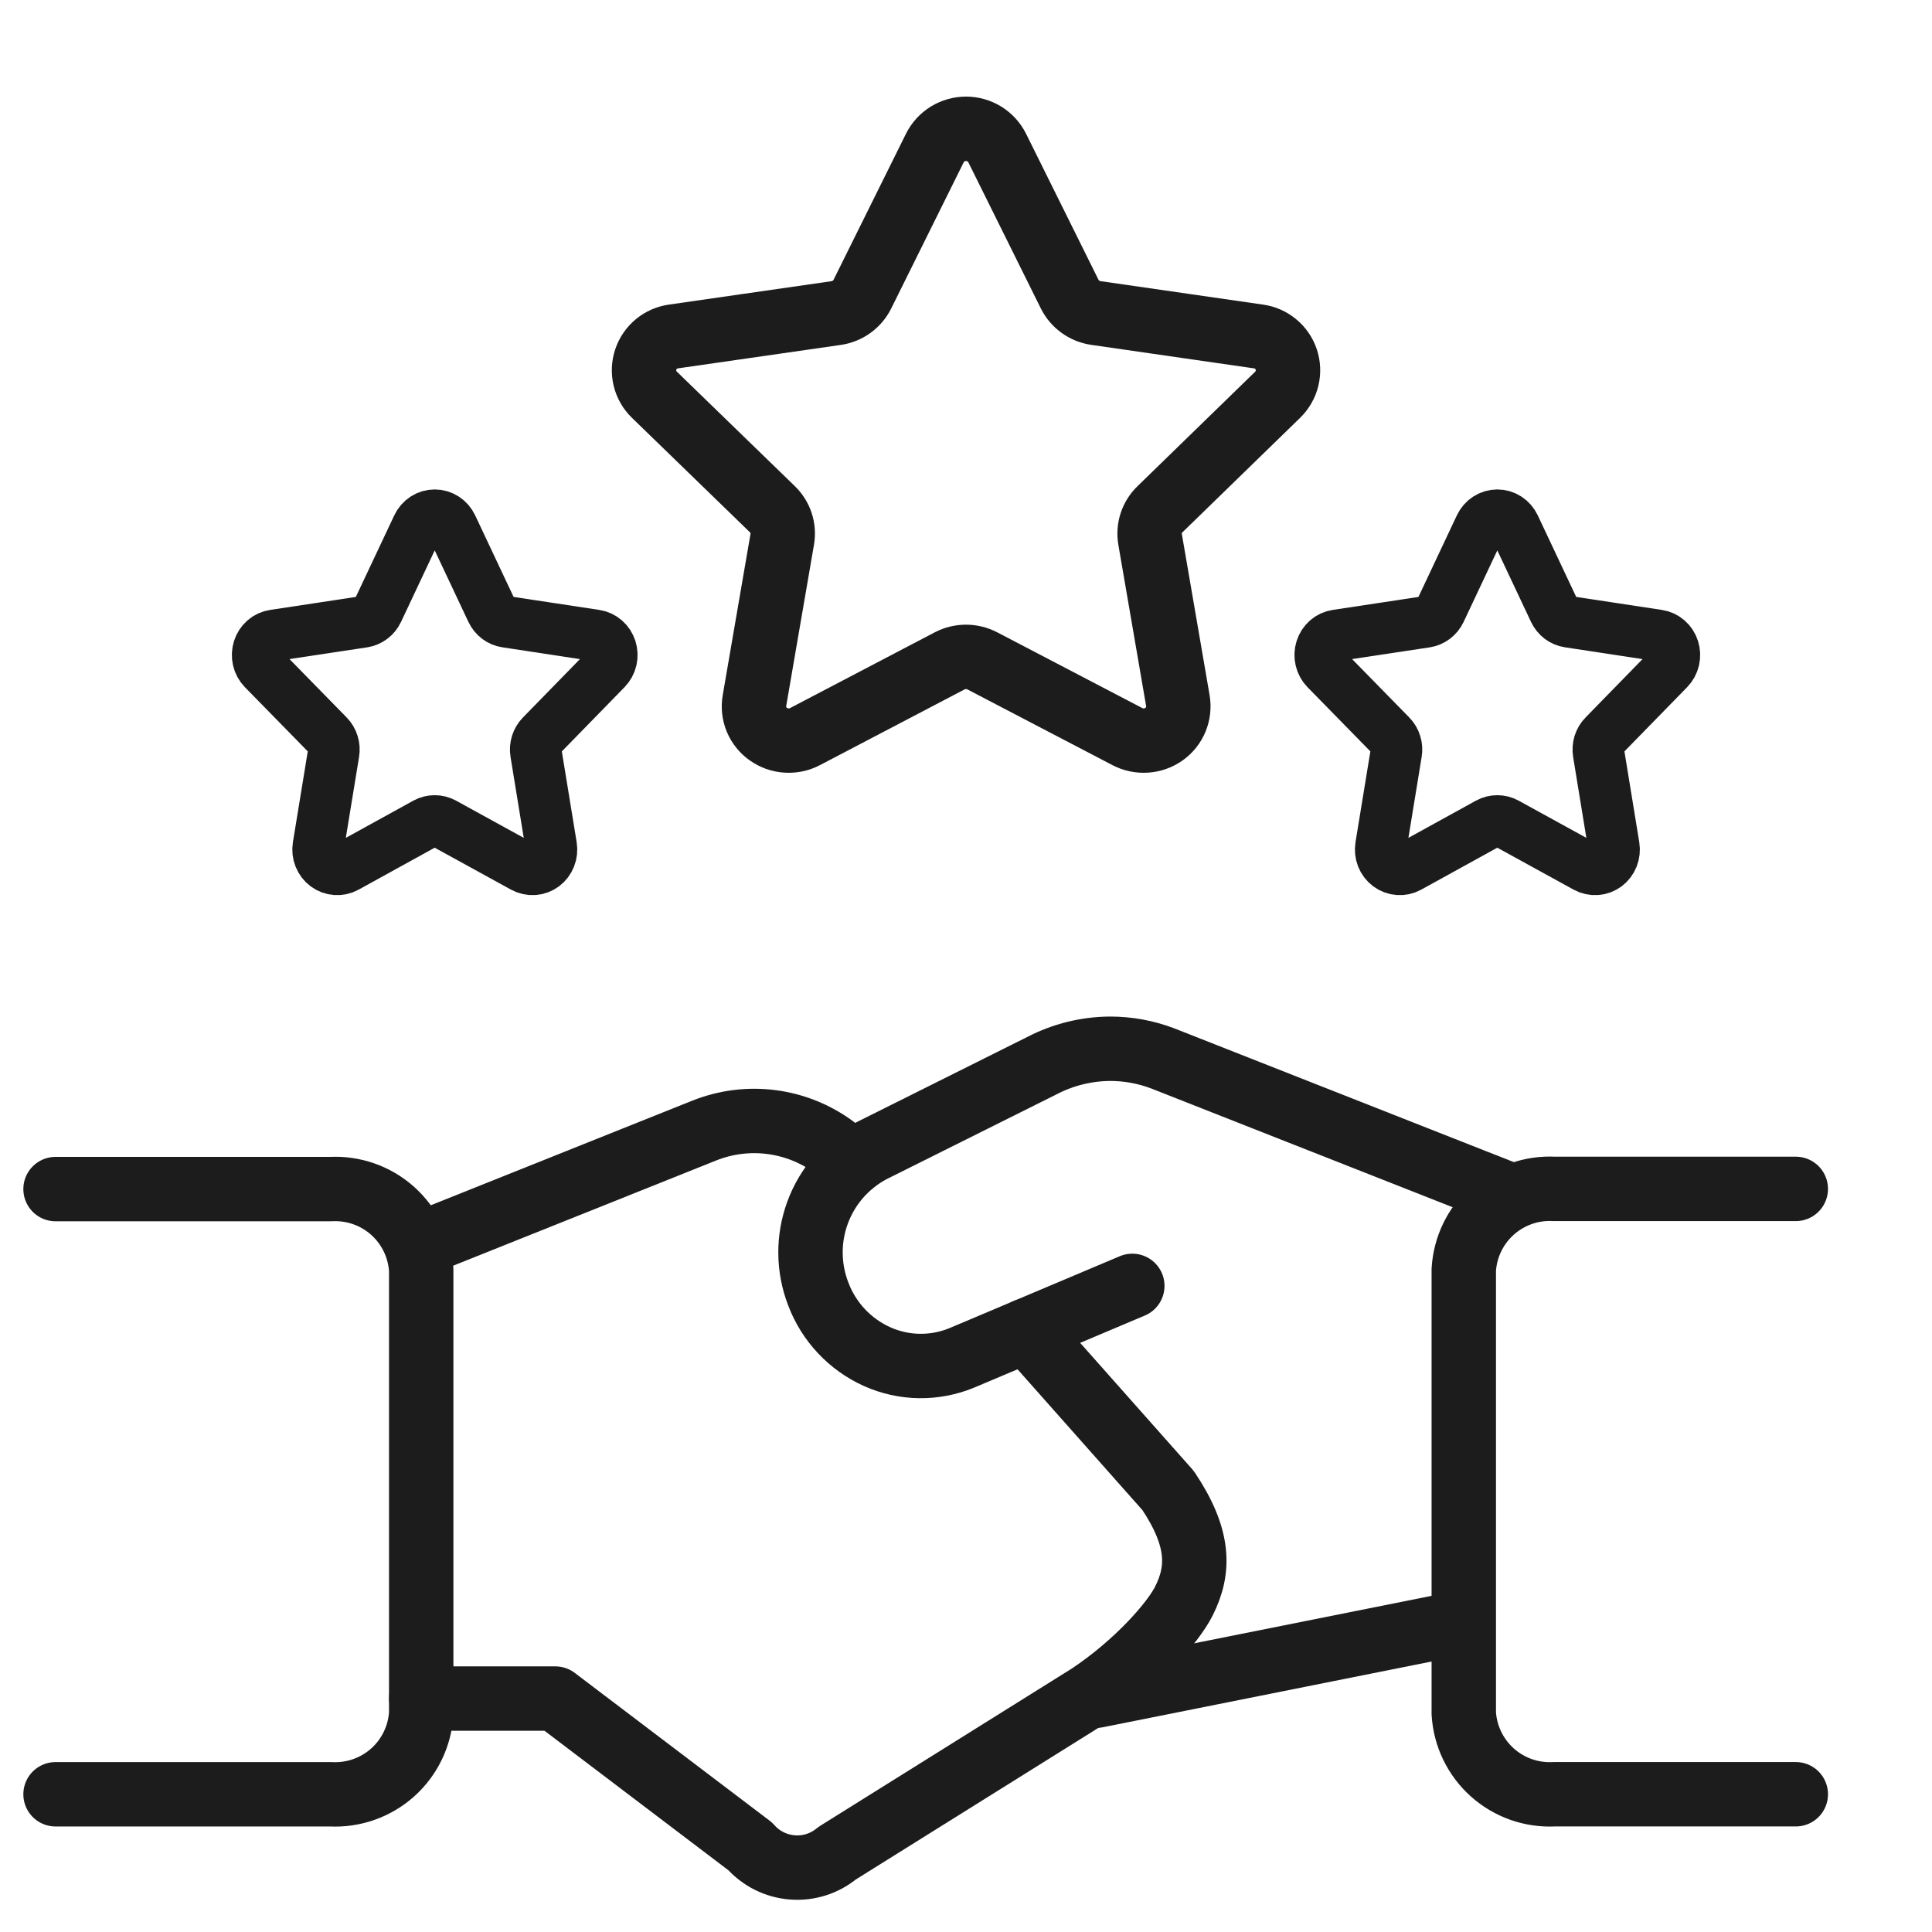 <?xml version="1.0" encoding="UTF-8"?> <svg xmlns="http://www.w3.org/2000/svg" width="60" height="60" viewBox="0 0 60 60" fill="none"><path d="M29.032 4.597C29.122 4.417 29.26 4.267 29.431 4.161C29.602 4.056 29.799 4 30.001 4C30.202 4 30.399 4.056 30.57 4.161C30.741 4.267 30.879 4.417 30.969 4.597L33.22 9.135C33.298 9.29 33.412 9.425 33.553 9.526C33.694 9.628 33.858 9.695 34.03 9.72L39.079 10.449C39.277 10.475 39.463 10.557 39.616 10.684C39.77 10.811 39.884 10.978 39.947 11.167C40.009 11.355 40.017 11.557 39.97 11.75C39.923 11.943 39.822 12.119 39.68 12.258L36.025 15.814C35.901 15.933 35.808 16.081 35.754 16.244C35.701 16.407 35.688 16.58 35.717 16.75L36.58 21.761C36.613 21.957 36.59 22.158 36.514 22.342C36.438 22.525 36.312 22.684 36.15 22.799C35.986 22.915 35.793 22.984 35.593 22.997C35.392 23.011 35.192 22.97 35.014 22.877L30.505 20.523C30.349 20.442 30.175 20.4 29.999 20.4C29.823 20.4 29.65 20.442 29.494 20.523L24.998 22.877C24.82 22.97 24.62 23.011 24.419 22.997C24.219 22.984 24.026 22.915 23.863 22.799C23.699 22.685 23.572 22.526 23.495 22.343C23.419 22.159 23.396 21.957 23.43 21.761L24.293 16.75C24.323 16.581 24.31 16.407 24.257 16.244C24.203 16.081 24.111 15.933 23.987 15.814L20.322 12.258C20.179 12.119 20.078 11.944 20.031 11.751C19.984 11.558 19.991 11.356 20.054 11.167C20.116 10.979 20.23 10.812 20.383 10.684C20.536 10.557 20.722 10.476 20.919 10.449L25.969 9.722C26.141 9.697 26.305 9.631 26.447 9.529C26.588 9.427 26.703 9.293 26.781 9.137L29.032 4.597Z" stroke="#1C1C1C" stroke-width="2" stroke-linecap="round" stroke-linejoin="round"></path><path d="M45.968 16.346C46.017 16.242 46.093 16.154 46.187 16.093C46.281 16.032 46.39 16 46.501 16C46.611 16 46.72 16.032 46.814 16.093C46.908 16.154 46.984 16.242 47.033 16.346L48.271 18.973C48.314 19.063 48.377 19.141 48.454 19.2C48.532 19.259 48.622 19.297 48.717 19.311L51.494 19.733C51.602 19.749 51.705 19.796 51.789 19.87C51.873 19.943 51.937 20.04 51.971 20.149C52.005 20.258 52.01 20.375 51.984 20.487C51.958 20.599 51.902 20.701 51.824 20.781L49.814 22.84C49.746 22.909 49.695 22.994 49.665 23.088C49.636 23.183 49.629 23.283 49.645 23.381L50.119 26.283C50.137 26.396 50.125 26.513 50.083 26.619C50.041 26.725 49.972 26.817 49.883 26.884C49.792 26.951 49.687 26.991 49.576 26.998C49.466 27.006 49.356 26.982 49.258 26.929L46.778 25.566C46.692 25.519 46.597 25.495 46.5 25.495C46.403 25.495 46.308 25.519 46.222 25.566L43.749 26.929C43.651 26.982 43.541 27.006 43.431 26.998C43.321 26.991 43.215 26.951 43.125 26.884C43.035 26.817 42.965 26.726 42.922 26.619C42.88 26.513 42.868 26.396 42.886 26.283L43.361 23.381C43.378 23.284 43.371 23.183 43.341 23.089C43.312 22.994 43.261 22.909 43.193 22.84L41.177 20.781C41.099 20.701 41.043 20.599 41.017 20.487C40.991 20.376 40.995 20.259 41.03 20.149C41.064 20.04 41.127 19.944 41.211 19.87C41.295 19.796 41.397 19.749 41.506 19.733L44.283 19.313C44.378 19.298 44.468 19.26 44.546 19.201C44.624 19.142 44.687 19.064 44.73 18.974L45.968 16.346Z" stroke="#1C1C1C" stroke-width="1.6" stroke-linecap="round" stroke-linejoin="round"></path><path d="M12.968 16.346C13.017 16.242 13.093 16.154 13.187 16.093C13.281 16.032 13.39 16 13.501 16C13.611 16 13.72 16.032 13.814 16.093C13.908 16.154 13.984 16.242 14.033 16.346L15.271 18.973C15.314 19.063 15.377 19.141 15.454 19.2C15.532 19.259 15.622 19.297 15.717 19.311L18.494 19.733C18.602 19.749 18.705 19.796 18.789 19.87C18.873 19.943 18.936 20.04 18.971 20.149C19.005 20.258 19.01 20.375 18.984 20.487C18.958 20.599 18.902 20.701 18.824 20.781L16.814 22.84C16.746 22.909 16.695 22.994 16.665 23.088C16.636 23.183 16.628 23.283 16.645 23.381L17.119 26.283C17.137 26.396 17.125 26.513 17.083 26.619C17.041 26.725 16.972 26.817 16.883 26.884C16.793 26.951 16.686 26.991 16.576 26.998C16.466 27.006 16.356 26.982 16.258 26.929L13.778 25.566C13.692 25.519 13.597 25.495 13.5 25.495C13.403 25.495 13.308 25.519 13.222 25.566L10.749 26.929C10.651 26.982 10.541 27.006 10.431 26.998C10.321 26.991 10.215 26.951 10.125 26.884C10.035 26.817 9.965 26.726 9.923 26.619C9.88 26.513 9.868 26.396 9.886 26.283L10.361 23.381C10.378 23.284 10.371 23.183 10.341 23.089C10.312 22.994 10.261 22.909 10.193 22.84L8.177 20.781C8.099 20.701 8.043 20.599 8.017 20.487C7.991 20.376 7.996 20.259 8.03 20.149C8.064 20.04 8.127 19.944 8.211 19.87C8.295 19.796 8.397 19.749 8.506 19.733L11.283 19.313C11.378 19.298 11.468 19.26 11.546 19.201C11.624 19.142 11.687 19.064 11.73 18.974L12.968 16.346Z" stroke="#1C1C1C" stroke-width="1.6" stroke-linecap="round" stroke-linejoin="round"></path><path d="M45.272 50.418L34.054 52.661" stroke="#1C1C1C" stroke-width="2" stroke-linecap="round" stroke-linejoin="round"></path><path d="M35.165 39.934L29.872 42.169C29.454 42.342 29.005 42.428 28.553 42.422C28.1 42.416 27.654 42.317 27.24 42.132C26.823 41.944 26.446 41.676 26.133 41.342C25.819 41.008 25.574 40.616 25.413 40.187C25.096 39.371 25.09 38.467 25.395 37.647C25.7 36.826 26.295 36.146 27.068 35.735L32.361 33.093C33.015 32.753 33.741 32.574 34.478 32.57C35.032 32.57 35.58 32.67 36.097 32.865L46.97 37.148" stroke="#1C1C1C" stroke-width="2" stroke-linecap="round" stroke-linejoin="round"></path><path d="M13.083 52.751H17.247L23.3 57.342C23.634 57.721 24.102 57.955 24.606 57.994C25.11 58.034 25.609 57.876 25.997 57.553L33.831 52.657C35.3 51.678 36.43 50.396 36.768 49.72C37.258 48.741 37.258 47.761 36.279 46.293L31.872 41.324" stroke="#1C1C1C" stroke-width="2" stroke-linecap="round" stroke-linejoin="round"></path><path d="M26.489 36.11L25.91 35.634C25.337 35.209 24.664 34.938 23.957 34.847C23.249 34.755 22.53 34.847 21.868 35.112L12.951 38.679" stroke="#1C1C1C" stroke-width="2" stroke-linecap="round" stroke-linejoin="round"></path><path d="M1.725 55.723H10.268C10.974 55.76 11.666 55.517 12.193 55.047C12.72 54.576 13.039 53.916 13.081 53.211V39.44C13.039 38.734 12.72 38.074 12.193 37.603C11.666 37.133 10.974 36.89 10.268 36.928H1.725" stroke="#1C1C1C" stroke-width="2" stroke-linecap="round" stroke-linejoin="round"></path><path d="M55.77 55.722H48.271C47.566 55.76 46.874 55.517 46.347 55.046C45.82 54.575 45.501 53.915 45.459 53.21V39.434C45.501 38.728 45.82 38.068 46.347 37.598C46.874 37.127 47.566 36.884 48.271 36.922H55.77" stroke="#1C1C1C" stroke-width="2" stroke-linecap="round" stroke-linejoin="round"></path></svg> 